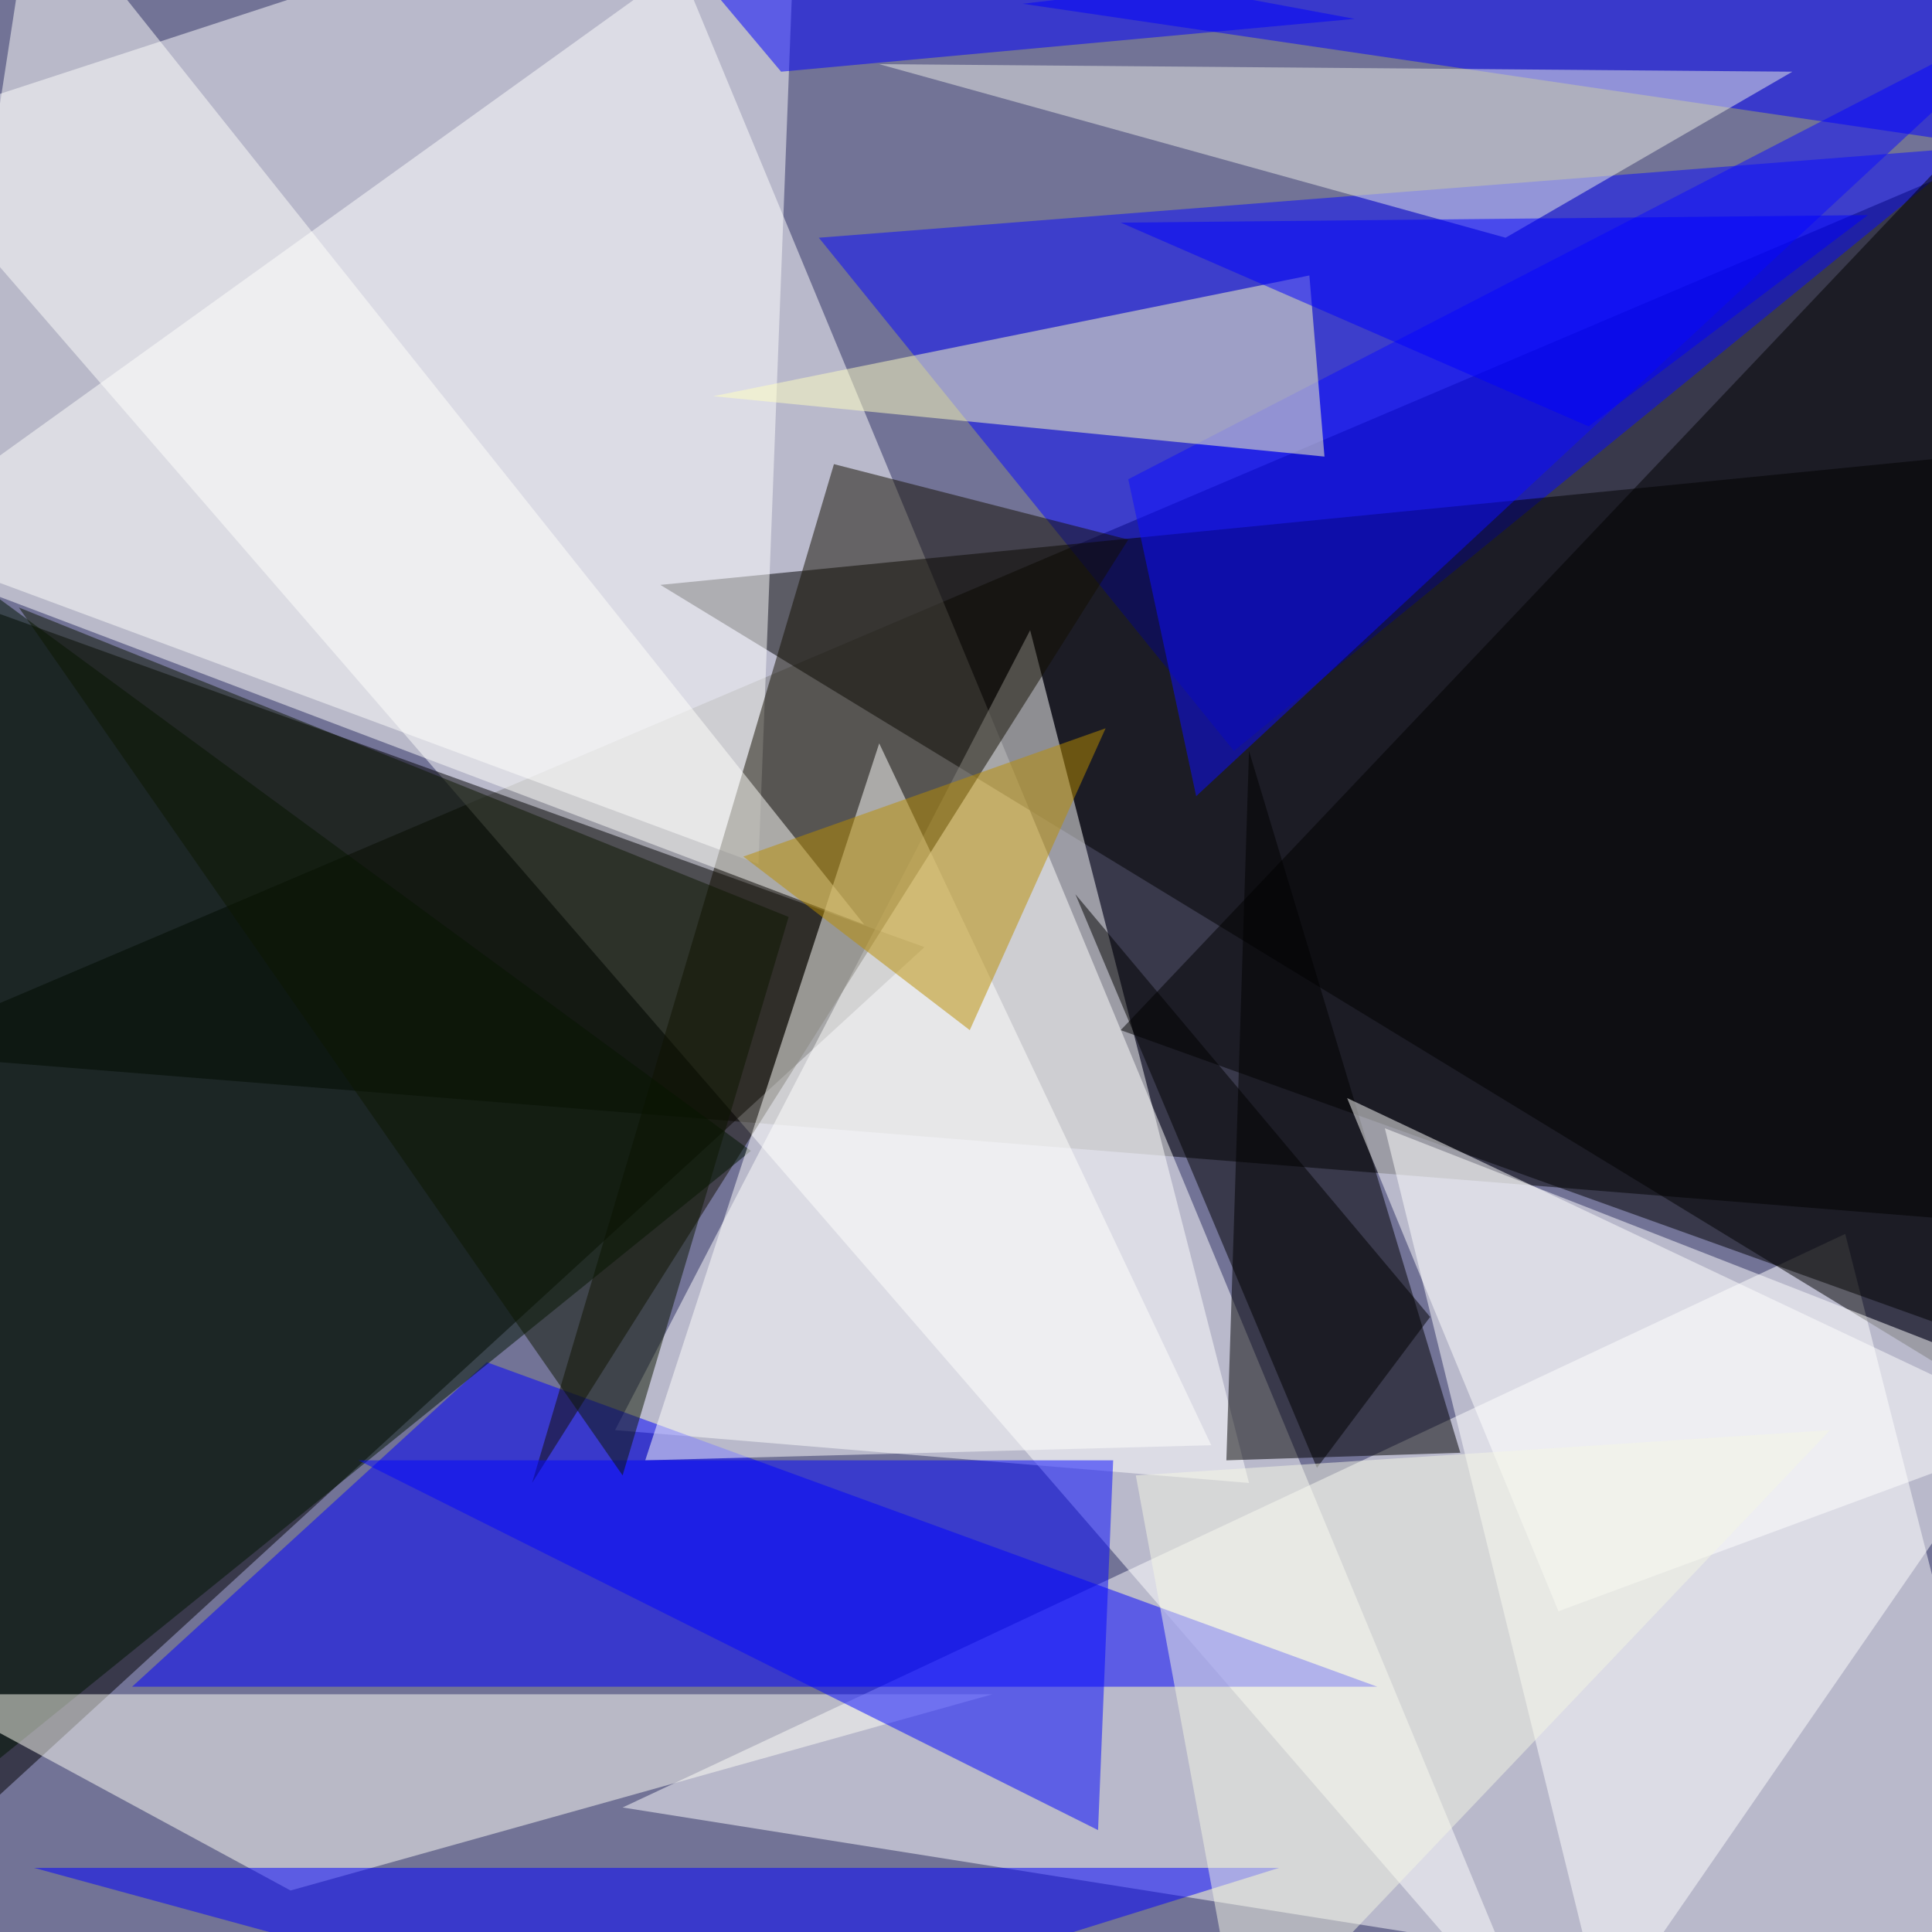 <svg xmlns="http://www.w3.org/2000/svg" version="1.1" width="1024" height="1024">
<rect x="0" y="0" width="1024" height="1024" fill="#727396" />
<g transform="scale(4) translate(0.5 0.5)">
<polygon fill="#000000" fill-opacity="0.502" points="259,22 270,162 -16,139" />
<polygon fill="#ffffff" fill-opacity="0.502" points="-16,17 85,-16 204,271" />
<polygon fill="#000000" fill-opacity="0.502" points="-10,246 122,125 -14,76" />
<polygon fill="#ffffff" fill-opacity="0.502" points="82,239 271,269 244,163" />
<polygon fill="#090bff" fill-opacity="0.502" points="261,19 108,31 163,99" />
<polygon fill="#000000" fill-opacity="0.502" points="264,185 87,77 259,60" />
<polygon fill="#ffffff" fill-opacity="0.502" points="136,83 81,189 165,196" />
<polygon fill="#ffffff" fill-opacity="0.502" points="105,-16 100,114 -16,71" />
<polygon fill="#0000ff" fill-opacity="0.502" points="17,223 64,180 182,223" />
<polygon fill="#ffffff" fill-opacity="0.502" points="212,267 270,183 183,149" />
<polygon fill="#000000" fill-opacity="0.502" points="165,99 193,192 162,193" />
<polygon fill="#0c0dff" fill-opacity="0.502" points="149,63 158,105 271,0" />
<polygon fill="#120f00" fill-opacity="0.502" points="110,61 70,196 149,71" />
<polygon fill="#ffffc2" fill-opacity="0.502" points="175,60 94,52 173,36" />
<polygon fill="#011500" fill-opacity="0.502" points="99,152 -16,245 -14,69" />
<polygon fill="#fffffb" fill-opacity="0.502" points="4,-16 114,122 -10,75" />
<polygon fill="#fffff6" fill-opacity="0.502" points="-10,224 131,224 38,250" />
<polygon fill="#0000ff" fill-opacity="0.502" points="92,271 4,247 169,247" />
<polygon fill="#0000ff" fill-opacity="0.502" points="135,0 271,-16 271,20" />
<polygon fill="#fffffc" fill-opacity="0.502" points="160,191 116,98 85,193" />
<polygon fill="#0307ff" fill-opacity="0.502" points="147,193 145,242 47,193" />
<polygon fill="#eaece5" fill-opacity="0.502" points="199,31 237,9 116,8" />
<polygon fill="#ba8e00" fill-opacity="0.502" points="146,96 128,136 98,113" />
<polygon fill="#000000" fill-opacity="0.502" points="148,136 265,178 258,20" />
<polygon fill="#ffffff" fill-opacity="0.502" points="271,189 206,213 178,145" />
<polygon fill="#0c1601" fill-opacity="0.502" points="2,80 82,195 104,121" />
<polygon fill="#000000" fill-opacity="0.502" points="174,194 142,118 189,174" />
<polygon fill="#f4f5e4" fill-opacity="0.502" points="164,271 242,189 150,195" />
<polygon fill="#0000ff" fill-opacity="0.502" points="210,56 148,29 247,28" />
<polygon fill="#0000ff" fill-opacity="0.502" points="179,2 103,9 82,-16" />
</g>
</svg>